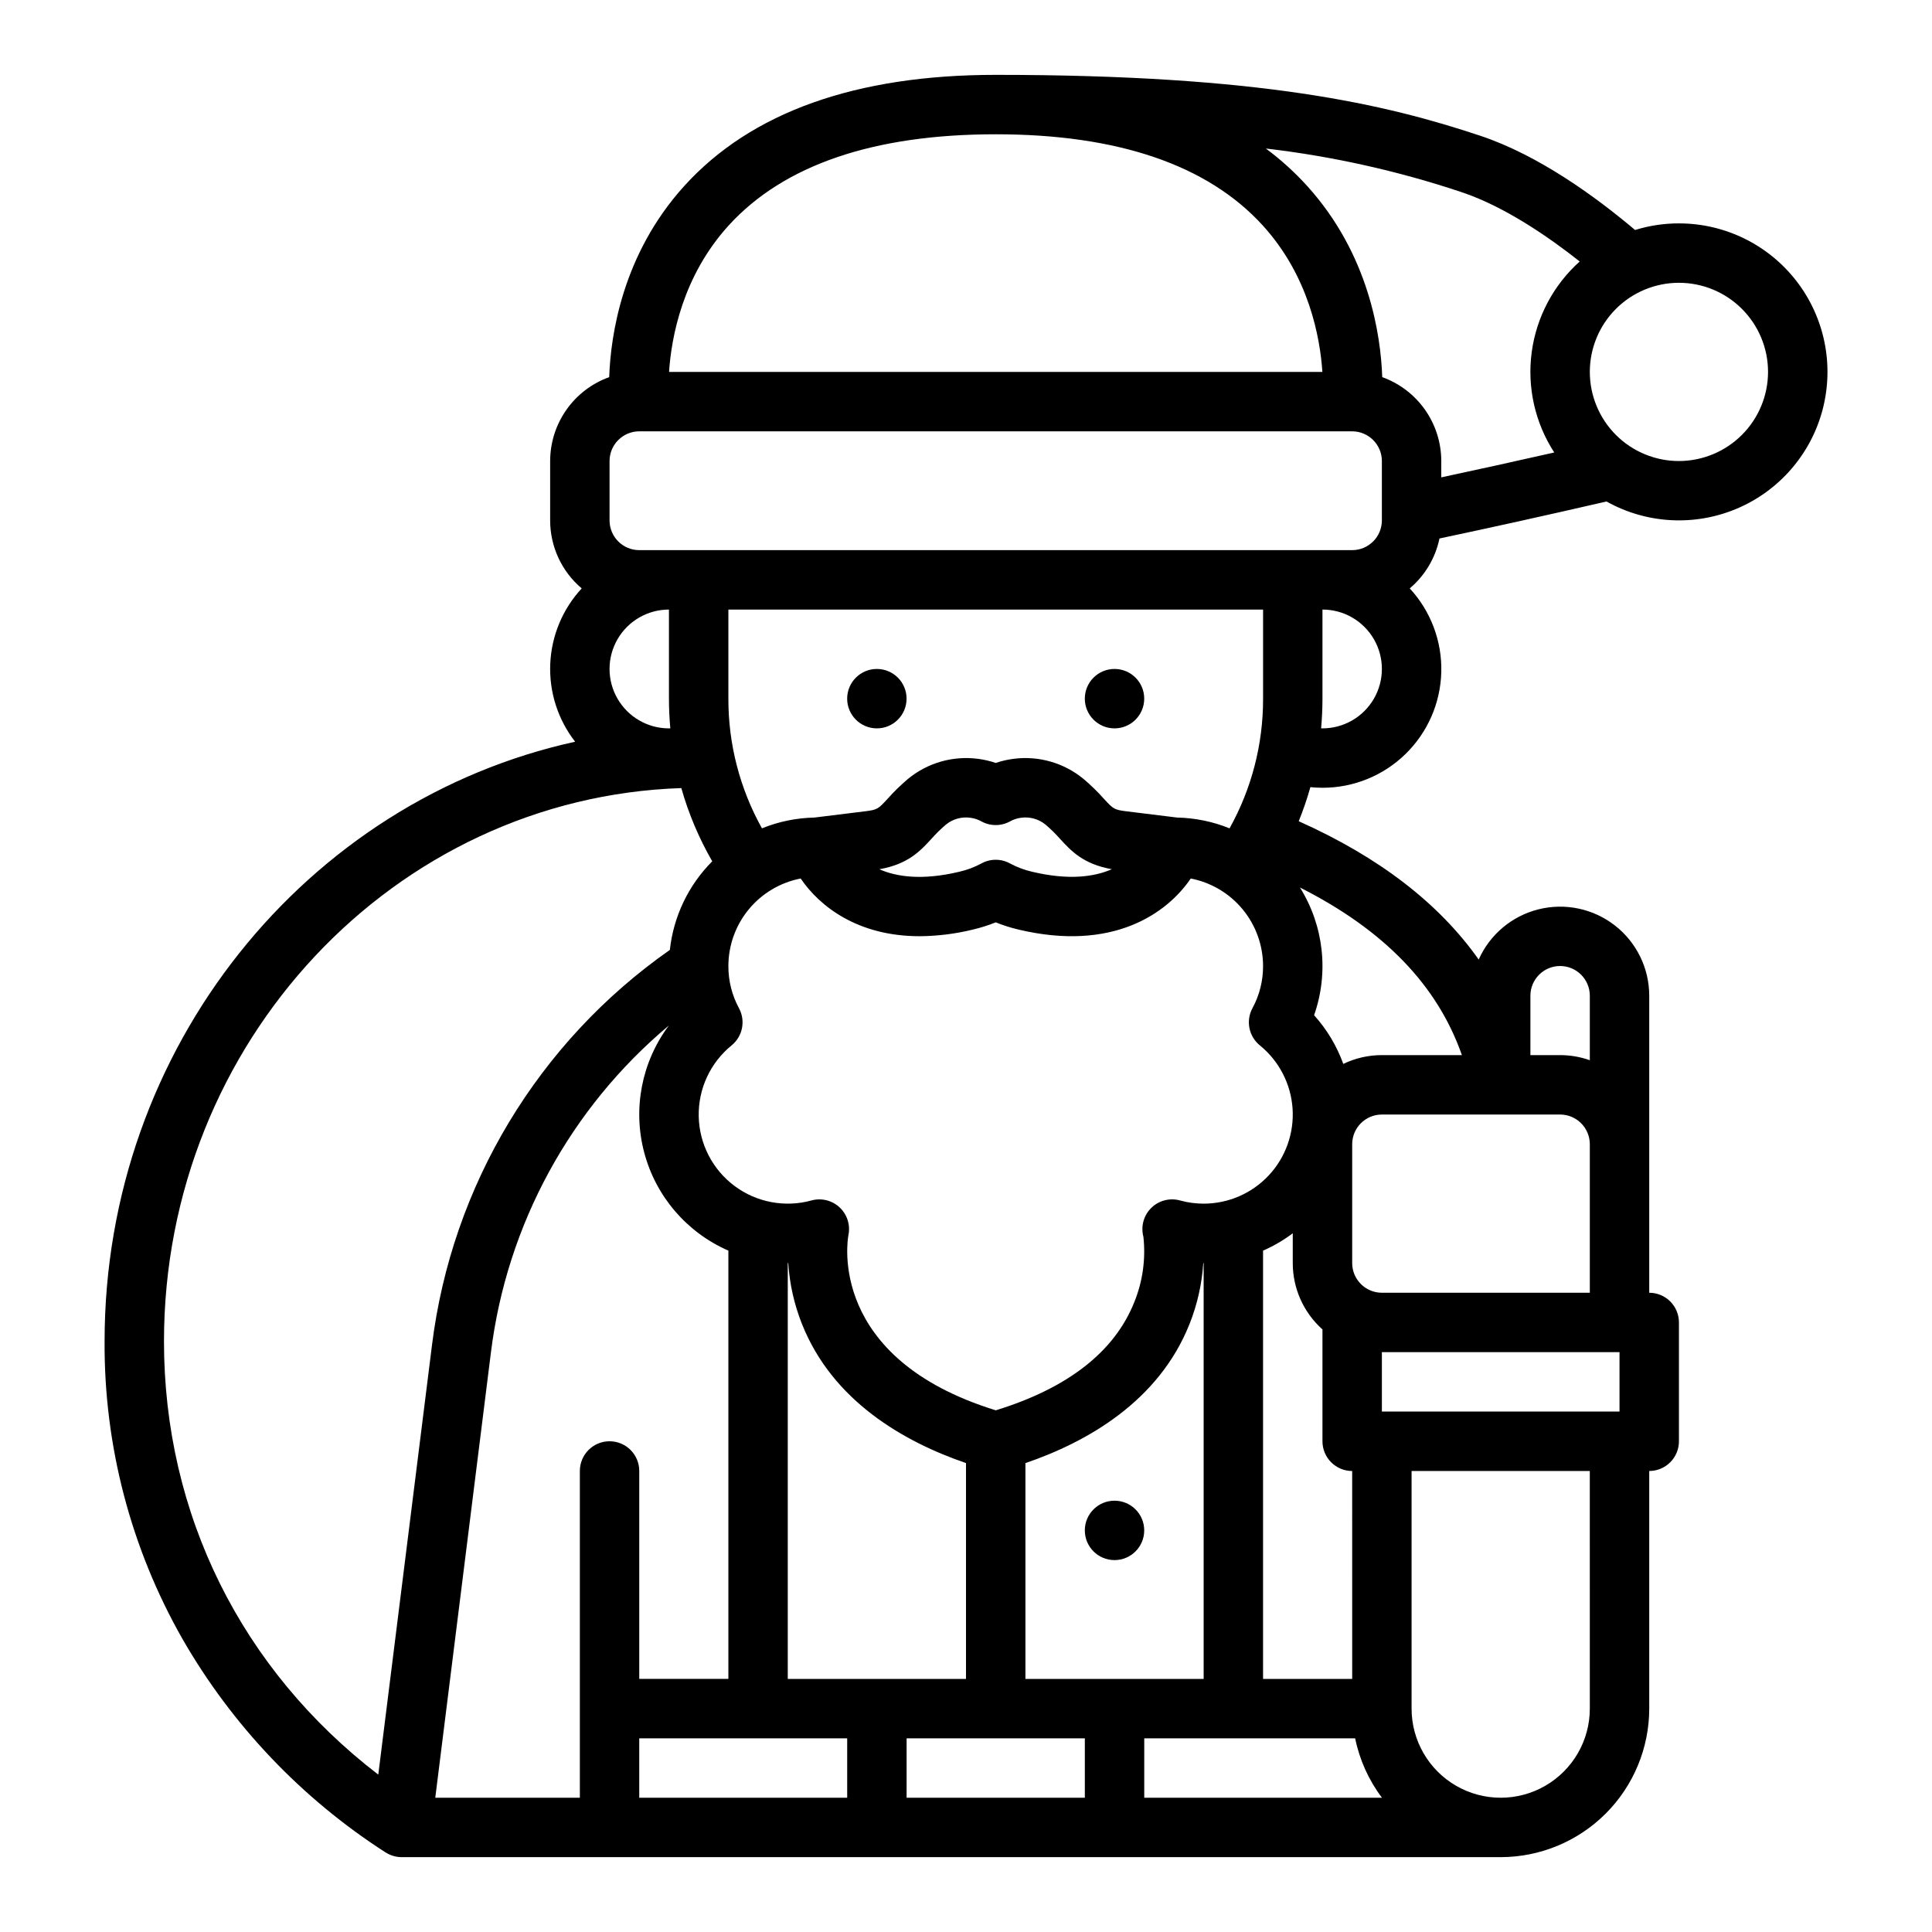 <?xml version="1.0" encoding="UTF-8"?>
<!-- Uploaded to: ICON Repo, www.svgrepo.com, Generator: ICON Repo Mixer Tools -->
<svg fill="#000000" width="800px" height="800px" version="1.1" viewBox="144 144 512 512" xmlns="http://www.w3.org/2000/svg">
 <g>
  <path d="m384.25 329.15c0 4.348-3.523 7.875-7.871 7.875-4.348 0-7.871-3.527-7.871-7.875 0-4.348 3.523-7.871 7.871-7.871 4.348 0 7.871 3.523 7.871 7.871"/>
  <path d="m447.23 329.15c0 4.348-3.523 7.875-7.871 7.875s-7.871-3.527-7.871-7.875c0-4.348 3.523-7.871 7.871-7.871s7.871 3.523 7.871 7.871"/>
  <path d="m447.23 549.57c0 4.348-3.523 7.871-7.871 7.871s-7.871-3.523-7.871-7.871 3.523-7.871 7.871-7.871 7.871 3.523 7.871 7.871"/>
  <path d="m588.93 203.2c-3.938-0.004-7.856 0.586-11.621 1.75-10.305-8.707-25.461-19.785-40.992-24.965-25.16-8.383-58.137-16.148-128.44-16.148-37.086 0-64.867 9.918-82.57 29.48-16.422 18.152-19.48 39.621-19.863 50.629-4.578 1.645-8.535 4.664-11.336 8.641-2.801 3.981-4.305 8.723-4.312 13.59v15.742c0 6.945 3.059 13.535 8.363 18.012-5.062 5.465-8.02 12.555-8.336 19.996-0.32 7.445 2.016 14.758 6.594 20.637-71.148 15.59-124.7 80.914-124.7 158.91-0.16 27.617 6.945 54.793 20.602 78.797 13.152 22.918 31.617 42.34 53.844 56.629l0.008-0.008c1.27 0.824 2.75 1.266 4.266 1.27h291.27c10.434-0.012 20.441-4.164 27.82-11.543 7.379-7.379 11.527-17.383 11.539-27.816v-62.977c2.09 0 4.09-0.832 5.566-2.309 1.477-1.477 2.305-3.477 2.305-5.566v-31.488c0-2.086-0.828-4.09-2.305-5.566-1.477-1.473-3.477-2.305-5.566-2.305v-78.719c-0.004-7.269-3.356-14.129-9.086-18.602-5.731-4.473-13.203-6.055-20.254-4.293-7.051 1.762-12.898 6.672-15.855 13.312-10.547-14.941-26.445-27.16-47.695-36.66 1.199-2.953 2.231-5.965 3.09-9.031 1.066 0.109 2.137 0.168 3.207 0.168 8.211 0.008 16.094-3.191 21.977-8.918 5.879-5.723 9.293-13.52 9.508-21.723 0.215-8.207-2.785-16.168-8.359-22.195 4.031-3.406 6.805-8.062 7.879-13.227 13.973-2.953 28.816-6.246 44.258-9.805v-0.004c10.641 5.953 23.434 6.637 34.645 1.859 11.215-4.781 19.578-14.484 22.652-26.281 3.07-11.793 0.508-24.348-6.949-33.988-7.453-9.645-18.953-15.289-31.145-15.285zm-57.594-8.277c11.438 3.812 23.18 11.949 31.305 18.371-6.973 6.246-11.488 14.781-12.727 24.062-1.238 9.281 0.883 18.699 5.977 26.555-10.32 2.34-20.32 4.539-29.938 6.594v-4.328c-0.004-4.867-1.508-9.609-4.309-13.59-2.801-3.977-6.758-6.996-11.336-8.641-0.383-11.004-3.438-32.473-19.863-50.625-3.328-3.676-7.008-7.012-10.988-9.965 17.645 2.059 35.031 5.934 51.879 11.566zm41.852 307.41v15.742h-62.977v-15.742zm-259.78 102.34h55.105v15.742h-55.105zm39.484-125.95c0.355 5.527 1.582 10.965 3.625 16.113 8.145 20.52 27.113 31.285 43.48 36.891l0.004 57.203h-47.234v-110.21zm110.09 110.21h-47.234v-57.191c16.367-5.606 35.348-16.367 43.5-36.898h0.004c2.047-5.148 3.269-10.586 3.629-16.117h0.098zm-78.719 15.742h47.23v15.742l-47.234 0.004zm62.977 0h55.895l-0.004 0.004c1.168 5.711 3.594 11.09 7.102 15.742h-62.996zm55.105-15.742h-23.621v-113.5c2.793-1.223 5.434-2.766 7.871-4.598v7.894c0 6.715 2.863 13.113 7.871 17.582v29.648c0 2.09 0.832 4.09 2.309 5.566 1.477 1.477 3.477 2.309 5.566 2.309zm-39.363-125.95c-2.07-0.004-4.129-0.273-6.129-0.812-2.731-0.805-5.684-0.078-7.723 1.91-2.039 1.984-2.848 4.914-2.117 7.664 0.645 5.871-0.176 11.812-2.394 17.285-5.231 13.172-17.582 22.828-36.723 28.719-44.672-13.785-39.297-45.148-39.055-46.438v0.004c0.555-2.684-0.328-5.461-2.324-7.336-2-1.871-4.828-2.57-7.469-1.848-7.023 1.934-14.543 0.52-20.383-3.836-5.84-4.352-9.344-11.156-9.496-18.438-0.152-7.281 3.062-14.227 8.715-18.82 2.93-2.383 3.75-6.516 1.961-9.84-1.863-3.438-2.832-7.285-2.816-11.191 0.008-5.488 1.922-10.805 5.418-15.035 3.496-4.231 8.355-7.113 13.742-8.156 4.984 7.344 15.078 15.293 31.516 15.293 4.758-0.035 9.496-0.625 14.117-1.758 2.066-0.484 4.09-1.125 6.055-1.918 1.965 0.793 3.988 1.434 6.051 1.918 24.973 5.93 39.352-4.285 45.633-13.535 5.387 1.043 10.246 3.926 13.742 8.156 3.496 4.231 5.414 9.547 5.422 15.035 0.016 3.906-0.953 7.754-2.816 11.188-1.793 3.328-0.969 7.457 1.961 9.84 5.082 4.129 8.219 10.18 8.672 16.707 0.449 6.531-1.832 12.953-6.297 17.738-4.469 4.785-10.719 7.5-17.262 7.504zm-141.34-125.97c-0.121 0-0.238 0.016-0.359 0.016h-0.004c-5.625 0-10.82-3-13.633-7.875-2.812-4.871-2.812-10.871 0-15.742s8.008-7.871 13.633-7.871v23.617c0 2.637 0.129 5.258 0.363 7.856zm55.398 37.348c7.625-1.34 10.859-4.863 13.742-8 1.207-1.371 2.512-2.652 3.902-3.836 1.824-1.492 4.195-2.148 6.527-1.801 0.996 0.129 1.965 0.449 2.844 0.941 2.375 1.316 5.262 1.316 7.641 0 0.879-0.492 1.844-0.812 2.84-0.941 2.332-0.348 4.703 0.309 6.531 1.801 1.391 1.184 2.695 2.465 3.902 3.836 2.871 3.125 6.102 6.641 13.676 7.988-4.609 2.016-11.359 2.992-21.082 0.684h0.004c-2.039-0.461-4.004-1.195-5.844-2.18-2.391-1.34-5.305-1.34-7.695 0-1.84 0.988-3.809 1.719-5.844 2.18-9.781 2.32-16.543 1.355-21.148-0.672zm92.801-10.844c-4.418-1.793-9.129-2.758-13.898-2.856-0.902-0.113-6.625-0.824-13.617-1.68-3.102-0.379-3.402-0.711-5.758-3.273h-0.004c-1.676-1.887-3.484-3.648-5.41-5.277-5.207-4.293-11.961-6.219-18.648-5.324-1.574 0.207-3.121 0.57-4.625 1.082-1.5-0.512-3.051-0.875-4.625-1.082-6.684-0.898-13.441 1.031-18.645 5.324-1.926 1.629-3.734 3.391-5.41 5.277-2.356 2.566-2.656 2.894-5.762 3.273-6.992 0.855-12.715 1.566-13.617 1.68-4.769 0.098-9.48 1.062-13.898 2.856-5.859-10.504-8.926-22.336-8.898-34.363v-23.613h141.7v23.617-0.004c0.031 12.027-3.027 23.859-8.879 34.363zm-156.43-73.723c-4.344-0.004-7.867-3.523-7.871-7.871v-15.742c0.004-4.348 3.527-7.867 7.871-7.875h188.93c4.344 0.008 7.867 3.527 7.871 7.875v15.742c-0.004 4.348-3.527 7.867-7.871 7.871zm23.707-86.062c14.609-16.02 38.414-24.145 70.758-24.145s56.148 8.125 70.754 24.145c12.273 13.465 15.207 29.707 15.816 38.832h-173.14c0.613-9.125 3.547-25.367 15.816-38.832zm-92.867 410.56c-36.246-27.82-56.793-69.012-56.793-114.82 0-79.301 61.086-144.1 137.1-146.62 1.922 6.781 4.676 13.301 8.195 19.406-6.305 6.32-10.27 14.602-11.234 23.48-34.863 24.398-57.766 62.422-63.027 104.65zm29.859-111.95c4.211-33.777 21.055-64.707 47.145-86.566-7.203 9.625-9.609 22.016-6.535 33.641 3.07 11.621 11.289 21.203 22.309 26.012v113.5h-23.617v-55.102c0-4.348-3.523-7.875-7.871-7.875s-7.871 3.527-7.871 7.875v86.594l-38.316-0.004zm291.21 94.465c0 8.434-4.504 16.23-11.809 20.449-7.309 4.219-16.309 4.219-23.617 0-7.309-4.219-11.809-12.016-11.809-20.449v-62.977h47.23zm0-110.21-55.105-0.004c-4.348-0.004-7.867-3.527-7.871-7.871v-31.488c0.004-4.344 3.523-7.867 7.871-7.871h47.23c4.348 0.004 7.867 3.527 7.875 7.871zm-7.871-86.594h-0.004c4.348 0.004 7.867 3.523 7.875 7.871v17.098c-2.527-0.898-5.191-1.355-7.875-1.355h-7.871v-15.742c0.004-4.348 3.527-7.867 7.871-7.871zm-26.031 23.617-21.203-0.004c-3.539-0.004-7.035 0.793-10.227 2.332-1.719-4.762-4.348-9.145-7.738-12.906 3.957-11.266 2.578-23.723-3.75-33.848 22.293 11.266 36.449 25.926 42.918 44.422zm-36.949-86.594c-0.121 0-0.238-0.012-0.359-0.016 0.23-2.598 0.359-5.215 0.359-7.856v-23.617c5.625 0 10.824 3 13.637 7.871s2.812 10.871 0 15.742c-2.812 4.875-8.012 7.875-13.637 7.875zm94.465-70.848c-6.262 0-12.27-2.488-16.699-6.918-4.426-4.43-6.914-10.438-6.914-16.699 0-6.266 2.488-12.27 6.914-16.699 4.43-4.43 10.438-6.918 16.699-6.918 6.266 0 12.273 2.488 16.699 6.918 4.43 4.43 6.918 10.434 6.918 16.699-0.008 6.262-2.496 12.262-6.926 16.691-4.426 4.426-10.43 6.918-16.691 6.926z"/>
 </g>
</svg>